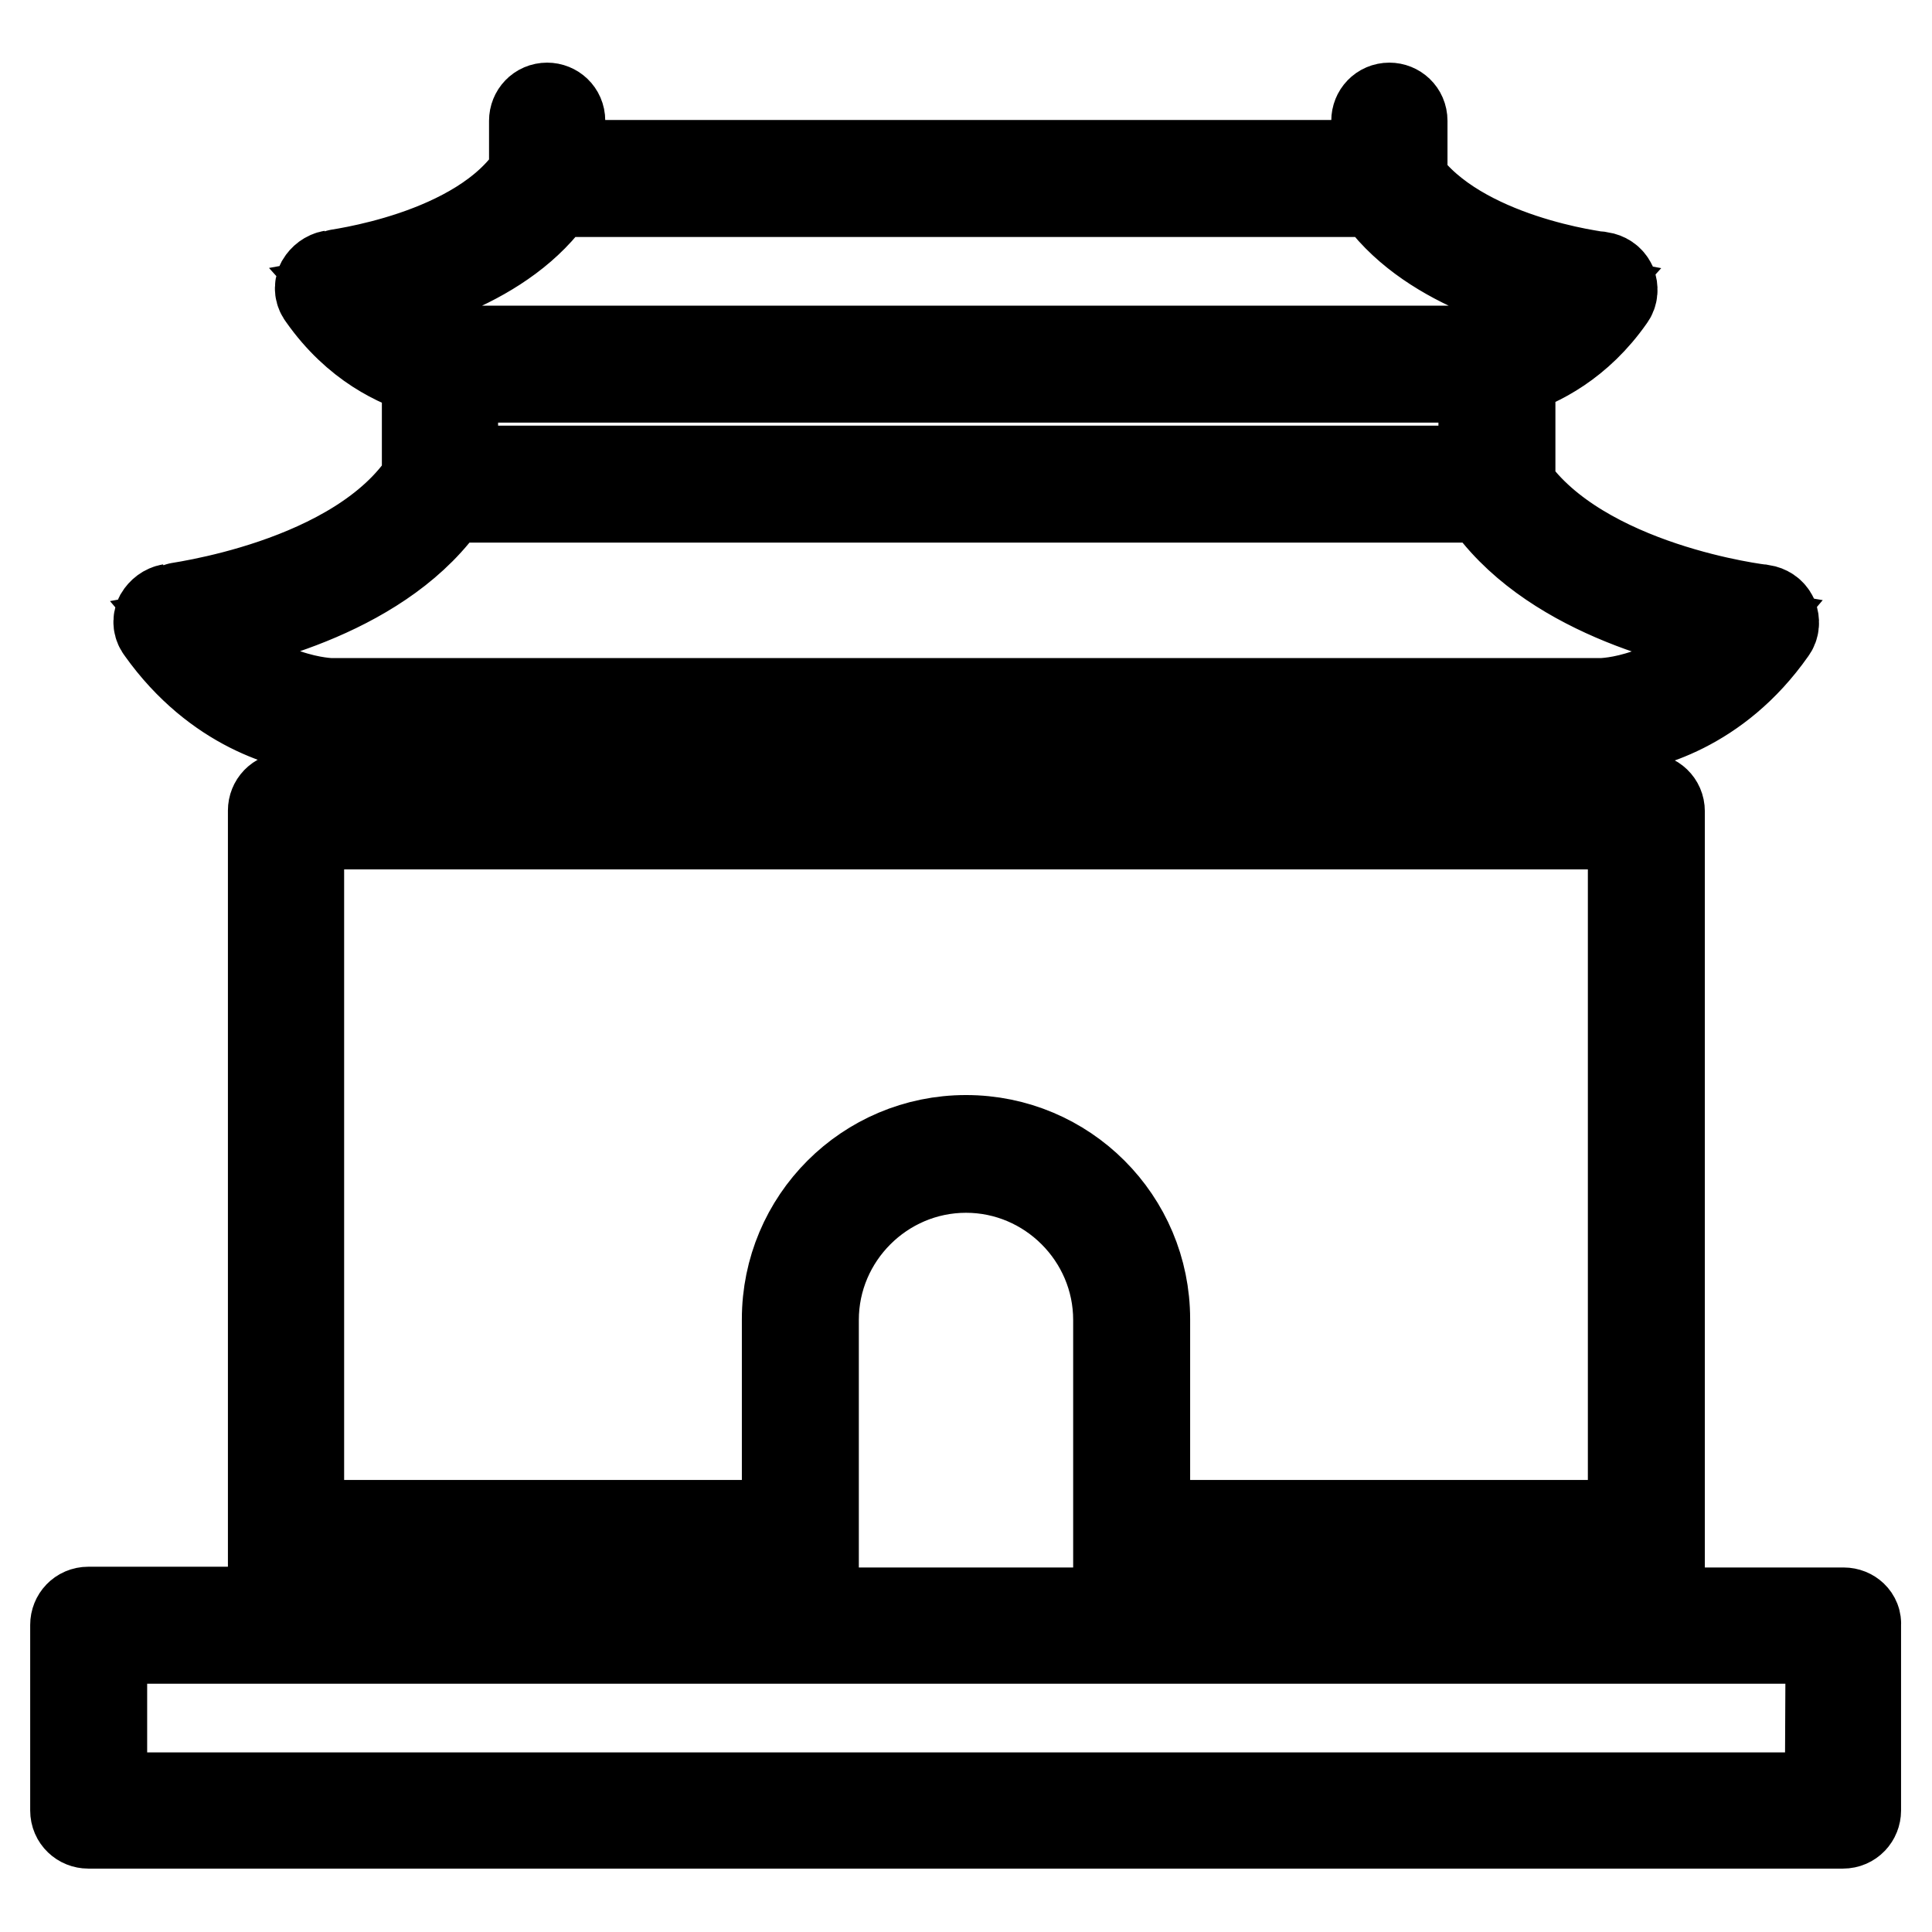<?xml version="1.0" encoding="utf-8"?>
<!-- Svg Vector Icons : http://www.onlinewebfonts.com/icon -->
<!DOCTYPE svg PUBLIC "-//W3C//DTD SVG 1.1//EN" "http://www.w3.org/Graphics/SVG/1.1/DTD/svg11.dtd">
<svg version="1.1" xmlns="http://www.w3.org/2000/svg" xmlns:xlink="http://www.w3.org/1999/xlink" x="0px" y="0px" viewBox="0 0 256 256" enable-background="new 0 0 256 256" xml:space="preserve">
<g> <path stroke-width="12" fill-opacity="0" stroke="#000000"  d="M244.3,213.7h-24.4V107.5c0-1-0.8-1.7-1.7-1.7h-4.3v-9.2c3.9-0.5,13.5-2.7,20.8-13.1 c0.4-0.5,0.4-1.2,0.2-1.7c-0.3-0.6-0.8-0.9-1.4-1c-0.2,0-24-2.8-33.4-16.3c0-0.1,0-0.2,0-0.3v-15c3.8-1.2,9-3.8,13.2-9.8 c0.4-0.5,0.4-1.2,0.2-1.7c-0.3-0.6-0.8-0.9-1.4-1c-0.2,0-18.8-2.2-26.3-12.7c0-0.1,0-0.1,0-0.2V16c0-1-0.8-1.7-1.7-1.7 c-1,0-1.7,0.8-1.7,1.7v5.9H74.2V16c0-1-0.8-1.7-1.7-1.7c-1,0-1.7,0.8-1.7,1.7v7.1c-7.2,11.1-26.6,13.3-26.8,13.4 c-0.6,0.1-1.1,0.5-1.4,1c-0.3,0.6-0.2,1.2,0.2,1.7c4.5,6.4,10,8.9,13.8,10v14.4c-9.1,14.1-33.7,17-34,17.1c-0.6,0.1-1.1,0.5-1.4,1 c-0.3,0.6-0.2,1.2,0.2,1.7c7.4,10.4,17,12.7,20.8,13.1v9.2h-4.3c-1,0-1.7,0.8-1.7,1.7v106.2H11.7c-1,0-1.7,0.8-1.7,1.7v24.6 c0,1,0.8,1.7,1.7,1.7h232.5c1,0,1.7-0.8,1.7-1.7v-24.6C246,214.4,245.2,213.7,244.3,213.7z M107.8,213.7v-38.8 c0-11.1,9.1-20.2,20.2-20.2c11.1,0,20.2,9.1,20.2,20.2v38.8H107.8z M151.7,205.6h64.7v8h-64.7V205.6z M47.3,39.5 c6.1-1.1,19.6-4.6,26-14.1h109.2c6.4,9.5,20,13,26,14.1c-6.1,6.8-13.3,7-13.6,7H61C60.7,46.5,53.5,46.4,47.3,39.5z M195,50h1.6 v12.4H60V50h1H195z M25.9,83.7c7.2-1.3,25.1-5.5,33.3-17.8h137.6c8.2,12.3,26.1,16.6,33.3,17.8c-7.9,9.3-17.5,9.5-18,9.5H43.9 C43.8,93.2,33.9,93.1,25.9,83.7z M45.6,96.7h164.8v9.1H45.6V96.7z M43.9,109.2h168.2h4.3v92.9h-64.7v-27.3 c0-13.1-10.6-23.7-23.7-23.7c-13.1,0-23.7,10.6-23.7,23.7v27.3H39.6v-92.9H43.9z M39.6,205.6h64.7v8H39.6V205.6z M242.5,238.2h-229 v-21.1h24.4h68.2h43.9h68.2h24.4L242.5,238.2L242.5,238.2z"/></g>
</svg>